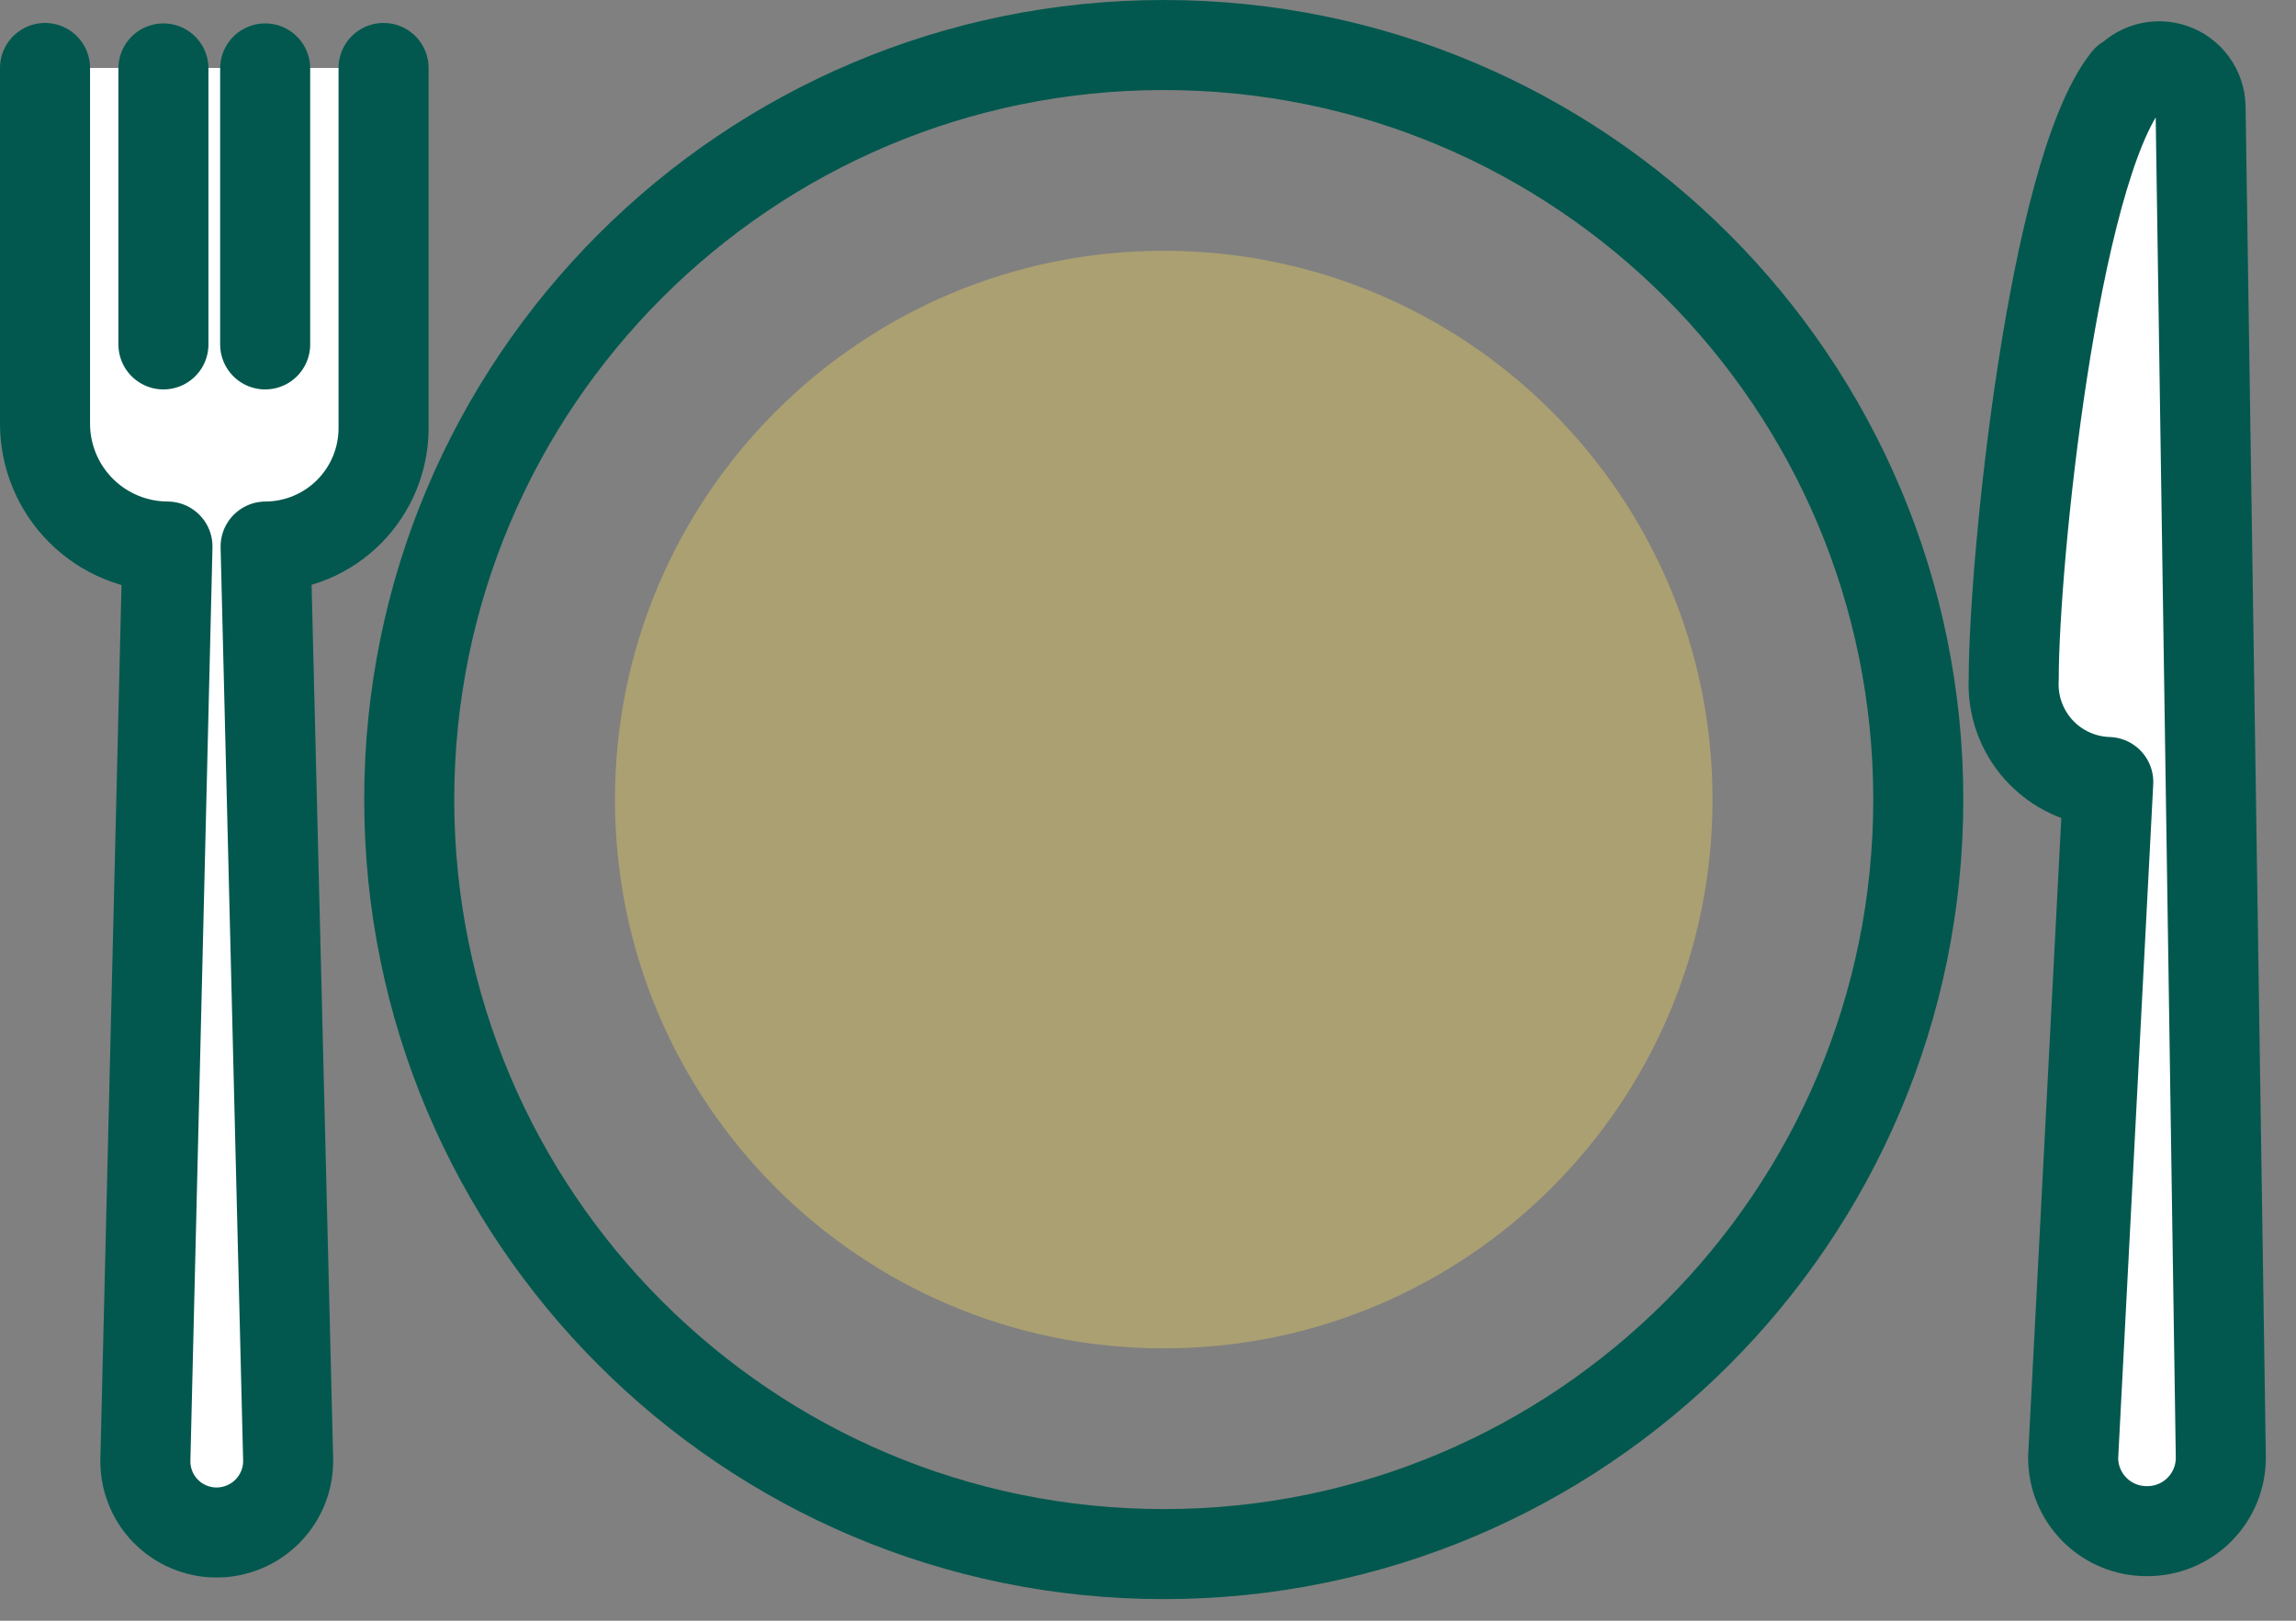 <svg width="51" height="36" viewBox="0 0 51 36" fill="none" xmlns="http://www.w3.org/2000/svg">
<rect x="0" y="0" width="51" height="36" fill="#808080" stroke="none"/>
<path d="M1 1.51V9.41C1 10.132 1.286 10.825 1.796 11.337C2.306 11.849 2.998 12.137 3.72 12.14L3.23 32.4C3.222 32.612 3.257 32.824 3.333 33.023C3.408 33.222 3.523 33.403 3.671 33.556C3.819 33.709 3.995 33.831 4.191 33.914C4.387 33.997 4.597 34.04 4.81 34.04C5.023 34.04 5.234 33.997 5.43 33.914C5.626 33.831 5.804 33.71 5.952 33.557C6.101 33.404 6.217 33.222 6.294 33.024C6.371 32.825 6.407 32.613 6.4 32.4L5.9 12.14C6.596 12.137 7.262 11.859 7.753 11.366C8.244 10.873 8.52 10.206 8.52 9.51V1.51" fill="white"/>
<path d="M1 1.51V9.41C1 10.132 1.286 10.825 1.796 11.337C2.306 11.849 2.998 12.137 3.72 12.14V12.14L3.23 32.4C3.222 32.612 3.257 32.824 3.333 33.023C3.408 33.222 3.523 33.403 3.671 33.556C3.819 33.709 3.995 33.831 4.191 33.914C4.387 33.997 4.597 34.04 4.81 34.04V34.04C5.023 34.04 5.234 33.997 5.43 33.914C5.626 33.831 5.804 33.71 5.952 33.557C6.101 33.404 6.217 33.222 6.294 33.024C6.371 32.825 6.407 32.613 6.4 32.4L5.9 12.14C6.596 12.137 7.262 11.859 7.753 11.366C8.244 10.873 8.52 10.206 8.52 9.51V1.51" stroke="#02584E" stroke-width="2" stroke-linecap="round" stroke-linejoin="round"/>
<path d="M3.63 1.52V7.65" stroke="#02584E" stroke-width="2" stroke-linecap="round" stroke-linejoin="round"/>
<path d="M5.89 1.52V7.65" stroke="#02584E" stroke-width="2" stroke-linecap="round" stroke-linejoin="round"/>
<path d="M47.24 1.82C47.358 1.672 47.518 1.564 47.699 1.51C47.88 1.457 48.074 1.46 48.253 1.52C48.432 1.58 48.588 1.694 48.7 1.846C48.813 1.998 48.875 2.181 48.88 2.37L49.33 32.37C49.331 32.586 49.29 32.8 49.208 32.999C49.126 33.199 49.005 33.38 48.853 33.533C48.7 33.685 48.519 33.806 48.319 33.888C48.12 33.97 47.906 34.011 47.69 34.01C47.474 34.011 47.26 33.97 47.061 33.888C46.861 33.806 46.68 33.685 46.527 33.533C46.375 33.38 46.254 33.199 46.172 32.999C46.09 32.8 46.049 32.586 46.05 32.37L46.83 17.37C46.541 17.361 46.256 17.294 45.993 17.174C45.729 17.053 45.493 16.881 45.297 16.668C45.102 16.454 44.951 16.204 44.853 15.931C44.756 15.659 44.714 15.369 44.73 15.08C44.73 12.45 45.61 3.84 47.24 1.78V1.82Z" fill="white" stroke="#02584E" stroke-width="2" stroke-linecap="round" stroke-linejoin="round"/>
<path d="M25.85 34.52C35.106 34.52 42.61 27.016 42.61 17.76C42.61 8.504 35.106 1 25.85 1C16.594 1 9.09 8.504 9.09 17.76C9.09 27.016 16.594 34.52 25.85 34.52Z" stroke="#02584E" stroke-width="2" stroke-linecap="round" stroke-linejoin="round"/>
<path opacity="0.5" d="M25.85 29.95C32.582 29.95 38.04 24.492 38.04 17.76C38.04 11.028 32.582 5.57 25.85 5.57C19.118 5.57 13.66 11.028 13.66 17.76C13.66 24.492 19.118 29.95 25.85 29.95Z" fill="#D7C164"/>
</svg>
